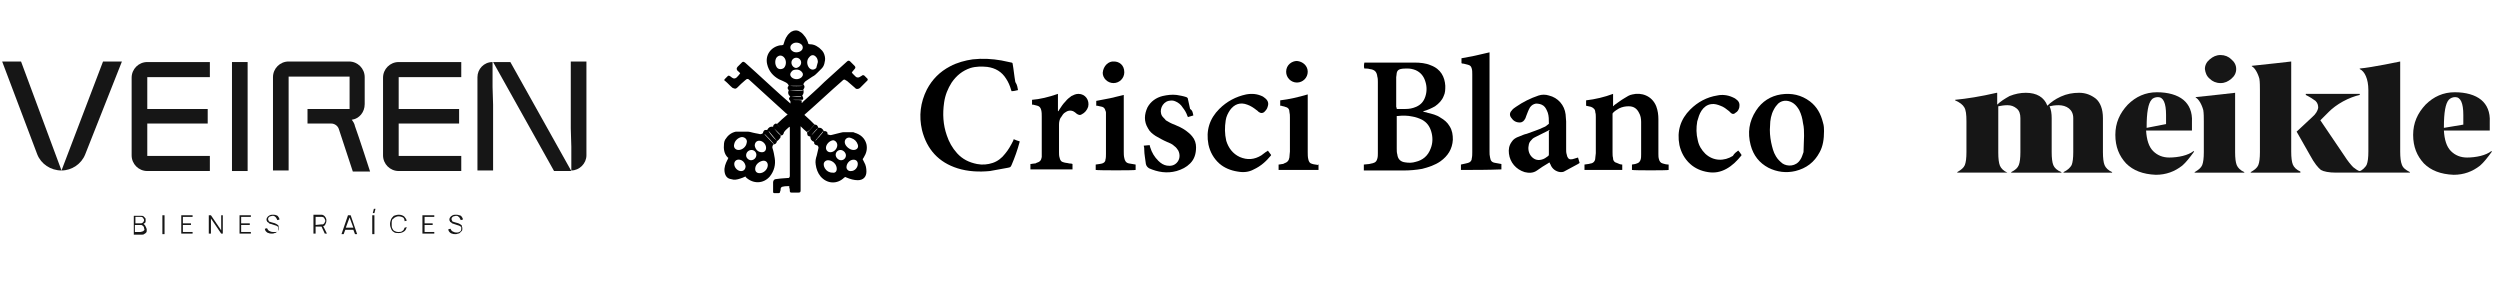 <?xml version="1.0" encoding="utf-8"?>
<!-- Generator: Adobe Illustrator 23.1.1, SVG Export Plug-In . SVG Version: 6.00 Build 0)  -->
<svg version="1.1" id="Capa_1" xmlns="http://www.w3.org/2000/svg" xmlns:xlink="http://www.w3.org/1999/xlink" x="0px" y="0px"
	 viewBox="0 0 463.4 53" style="enable-background:new 0 0 463.4 53;" xml:space="preserve">
<style type="text/css">
	.st0{fill:#161616;}
	.st1{fill-rule:evenodd;clip-rule:evenodd;fill:#161616;}
</style>
<g>
	<path class="st0" d="M391.7,32h-9.2v-0.1c0.8-0.4,1.2-0.8,1.5-1.3c0.2-0.5,0.3-1.3,0.3-2.4v-6.3c0-0.8-0.3-1.4-0.8-1.8
		c-0.5-0.4-1.2-0.6-1.9-0.6c-0.7,0-1.3,0.1-1.7,0.2c0.3,0.6,0.4,1.4,0.4,2.2v6.3c0,1.1,0.1,1.9,0.3,2.4c0.2,0.5,0.7,1,1.5,1.3V32
		h-9.3v-0.1c0.8-0.4,1.2-0.8,1.4-1.3c0.2-0.5,0.3-1.3,0.3-2.4v-6.3c0-0.8-0.2-1.4-0.7-1.8c-0.5-0.4-1-0.6-1.7-0.6
		c-0.6,0-1.2,0.1-1.7,0.2v8.6c0,1.1,0.1,1.9,0.3,2.4c0.2,0.5,0.7,1,1.4,1.3h-9.3v-0.1c0.7-0.4,1.2-0.8,1.4-1.3
		c0.2-0.5,0.3-1.3,0.3-2.4v-5.7c0-1.3-0.1-2.1-0.4-2.6c-0.3-0.5-0.8-0.9-1.7-1.3v-0.1c2.1-0.2,4.7-0.6,7.7-1.3h0.1v2.2
		c0.6-0.6,1.4-1.1,2.3-1.6c1-0.4,2-0.6,3-0.6c2,0,3.4,0.8,4,2.4c0.6-0.6,1.4-1.2,2.5-1.7s2.2-0.7,3.4-0.7c1.2,0,2.2,0.4,3.1,1.1
		c0.8,0.7,1.3,1.9,1.3,3.6v6.3c0,1.1,0.1,1.9,0.3,2.4c0.2,0.5,0.7,1,1.4,1.3V32H391.7z"/>
	<path class="st0" d="M394.1,30.3c-1.3-1.4-2-3.1-2-5.3s0.8-4,2.3-5.6c1.5-1.5,3.3-2.3,5.4-2.3c2.1,0,3.8,0.5,4.9,1.4
		c1.1,0.9,1.7,2.3,1.6,4.1v1.6h-8.5c0.1,1.7,0.5,3,1.3,3.8c0.8,0.8,1.8,1.2,3,1.2c0.8,0,1.7-0.1,2.5-0.3c0.8-0.2,1.5-0.5,2-0.9
		l0.1,0.1c-0.8,1.1-1.5,2-2.2,2.6c-1.4,1.1-3,1.7-4.9,1.7C397.2,32.3,395.4,31.6,394.1,30.3z M401.5,21.3c0-2.2-0.5-3.3-1.5-3.3
		c-0.5,0-1,0.2-1.2,0.5c-0.6,0.7-0.9,2.3-0.9,5.1v0.1l3.6-0.7V21.3z"/>
	<path class="st0" d="M413.6,14.6c-0.6,0.5-1.2,0.8-2,0.8c-0.8,0-1.5-0.3-2-0.8c-0.6-0.5-0.8-1.1-0.9-1.8c0-0.7,0.3-1.3,0.9-1.8
		s1.2-0.8,2-0.8c0.8,0,1.5,0.3,2,0.8c0.6,0.5,0.9,1.1,0.9,1.8S414.2,14.1,413.6,14.6z"/>
	<path class="st0" d="M445.2,30.5c-0.2-0.5-0.3-1.3-0.3-2.4V11.4c0,0-5.2,1.1-7.5,1.3v0.1c0.9,0.4,1.6,1.8,1.6,3.9v11.4
		c0,1.1-0.1,1.9-0.3,2.4c-0.2,0.5-1,1.2-1.3,1.2c-0.3,0-0.8-0.4-1.2-0.7c-0.4-0.4-1-1.1-1.7-2.2l-4.4-6.5l1.6-1.6
		c0.6-0.6,1.5-1.3,2.6-1.9c1.1-0.6,2.2-1,3.1-1.2v-0.2h-10v0.2c0.8,0.4,1.4,0.8,1.8,1.1c0.4,0.4,0.5,0.8,0.5,1.3
		c-0.1,0.5-0.4,1.1-1.1,1.7l-2.9,2.7l2.5,4.4c0.8,1.5,1.5,2.3,2,2.7c0.5,0.3,1.5,0.5,2.8,0.5h4.3h0.3h9.1v-0.1
		C445.9,31.5,445.4,31.1,445.2,30.5z"/>
	<path class="st0" d="M449.3,30.3c-1.3-1.4-2-3.1-2-5.3s0.8-4,2.3-5.6c1.5-1.5,3.3-2.3,5.4-2.3s3.8,0.5,4.9,1.4
		c1.1,0.9,1.7,2.3,1.6,4.1v1.6H453c0.1,1.7,0.5,3,1.3,3.8c0.8,0.8,1.8,1.2,3,1.2c0.8,0,1.7-0.1,2.5-0.3c0.8-0.2,1.5-0.5,2-0.9
		l0.1,0.1c-0.8,1.1-1.5,2-2.2,2.6c-1.4,1.1-3,1.7-4.9,1.7C452.4,32.3,450.6,31.6,449.3,30.3z M456.6,21.3c0-2.2-0.5-3.3-1.5-3.3
		c-0.5,0-0.9,0.2-1.2,0.5c-0.6,0.7-0.9,2.3-0.9,5.1v0.1l3.6-0.6V21.3z"/>
	<path class="st0" d="M416.1,32h-9.3v-0.1c0.7-0.4,1.2-0.8,1.4-1.3c0.2-0.5,0.3-1.3,0.3-2.4v-5.7c0-0.6,0-1.5-0.1-2.1
		c-0.3-1.1-0.9-2.1-1.4-2.3V18c2.1-0.2,7.3-0.8,7.3-0.8v11c0,1.1,0.1,1.9,0.3,2.4c0.2,0.5,0.7,1,1.4,1.3V32H416.1z"/>
	<path class="st0" d="M426.5,32h-9.3v-0.1c0.7-0.4,1.2-0.8,1.4-1.3c0.2-0.5,0.3-1.3,0.3-2.4V16.7c0-0.6,0-1.5-0.1-2.1
		c-0.3-1.1-0.9-2.1-1.4-2.3v-0.1c2.1-0.2,7.3-0.8,7.3-0.8v16.7c0,1.1,0.1,1.9,0.3,2.4s0.7,1,1.4,1.3V32H426.5z"/>
</g>
<path class="st0" d="M26.7,42.7c-0.1,0.1-0.2,0.2-0.3,0.2c-0.1,0-0.2,0.1-0.4,0.1h-1v-1.3h1.1c0.1,0,0.2,0,0.3,0.1
	c0.1,0.1,0.2,0.1,0.2,0.2c0.1,0.1,0.1,0.2,0.1,0.3C26.8,42.5,26.8,42.6,26.7,42.7z M25.1,40.2h1c0.2,0,0.3,0,0.4,0.2
	c0.1,0.1,0.2,0.2,0.2,0.4c0,0.1,0,0.2-0.1,0.3c-0.1,0.1-0.1,0.2-0.2,0.2c-0.1,0.1-0.2,0.1-0.3,0.1h-1V40.2z M26.6,41.5
	c0.1-0.1,0.2-0.1,0.3-0.2C27,41.2,27,41,27,40.8s0-0.3-0.1-0.4c-0.1-0.1-0.2-0.2-0.3-0.3C26.5,40,26.3,40,26.1,40h-1.3v3.5h1.4
	c0.2,0,0.4,0,0.5-0.1c0.2-0.1,0.3-0.2,0.4-0.3c0.1-0.1,0.1-0.3,0.1-0.5c0-0.2-0.1-0.4-0.2-0.6C26.9,41.7,26.7,41.6,26.6,41.5z"/>
<path class="st0" d="M30.5,39.9h-0.4v3.5h0.4V39.9z"/>
<path class="st0" d="M33.6,43.3h2.1V43h-1.8v-1.3h1.5v-0.3h-1.5v-1.2h1.8v-0.3h-2.1V43.3z"/>
<path class="st0" d="M41,42.7l-1.9-2.8h-0.4v3.4h0.4v-2.8l1.9,2.8h0.3v-3.4H41V42.7z"/>
<path class="st0" d="M44.4,43.3h2.1V43h-1.8v-1.3h1.6v-0.3h-1.6v-1.2h1.8v-0.3h-2.1V43.3z"/>
<path class="st0" d="M51.5,41.7c-0.1-0.1-0.2-0.1-0.3-0.2c-0.1,0-0.2-0.1-0.2-0.1l-0.7-0.2c-0.1,0-0.2-0.1-0.3-0.1
	c-0.1,0-0.2-0.1-0.2-0.2c-0.1-0.1-0.1-0.2-0.1-0.3c0-0.1,0-0.2,0.1-0.3c0.1-0.1,0.2-0.2,0.3-0.2c0.1,0,0.3-0.1,0.4-0.1
	c0.2,0,0.3,0,0.4,0.1c0.1,0.1,0.2,0.1,0.3,0.3c0.1,0.1,0.1,0.2,0.2,0.4l0.4-0.1c0-0.2-0.1-0.4-0.2-0.5c-0.1-0.2-0.3-0.3-0.4-0.3
	c-0.2-0.1-0.4-0.1-0.6-0.1c-0.2,0-0.4,0-0.6,0.1c-0.2,0.1-0.3,0.2-0.4,0.3c-0.1,0.1-0.2,0.3-0.2,0.5c0,0.1,0,0.2,0.1,0.3
	c0,0.1,0.1,0.2,0.2,0.2c0.1,0.1,0.1,0.1,0.2,0.2c0.1,0.1,0.2,0.1,0.3,0.1l0.9,0.3c0.1,0,0.1,0,0.2,0.1c0.1,0,0.1,0.1,0.2,0.1
	c0.1,0,0.1,0.1,0.1,0.2s0,0.1,0,0.2c0,0.1,0,0.3-0.1,0.4c-0.1,0.1-0.2,0.2-0.3,0.2c-0.3,0-0.4,0-0.6,0c-0.3,0-0.5-0.1-0.7-0.2
	c-0.2-0.1-0.3-0.3-0.4-0.5l-0.4,0.1c0,0.2,0.1,0.4,0.2,0.5c0.1,0.1,0.3,0.3,0.5,0.3c0.2,0.1,0.4,0.1,0.6,0.1s0.3,0,0.5-0.1
	c0.2,0,0.3-0.1,0.4-0.2c0.1-0.1,0.2-0.2,0.3-0.3c0.1-0.1,0.1-0.3,0.1-0.4c0-0.2,0-0.3-0.1-0.4C51.7,41.9,51.6,41.8,51.5,41.7z"/>
<path class="st0" d="M58.5,41.7v-1.5h1h0.1h0.1c0.1,0,0.2,0.1,0.3,0.1c0.1,0.1,0.1,0.2,0.2,0.3c0,0.1,0.1,0.2,0.1,0.3
	c0,0.1,0,0.2-0.1,0.3c0,0.1-0.1,0.2-0.2,0.3c-0.1,0.1-0.2,0.1-0.3,0.1h-0.1h-0.1L58.5,41.7z M60.3,41.6c0.1-0.2,0.2-0.4,0.2-0.7
	c0-0.2,0-0.3-0.1-0.5c-0.1-0.2-0.2-0.3-0.3-0.4c-0.1-0.1-0.3-0.2-0.5-0.2h-0.1h-0.1h-1.3v3.5h0.4V42h1.1l0.6,1.3h0.4l-0.7-1.4
	C60.1,41.9,60.2,41.8,60.3,41.6z"/>
<path class="st0" d="M64.1,42.2l0.7-1.9l0.7,1.9H64.1z M64.5,39.9l-1.2,3.5h0.4l0.3-0.8h1.5l0.3,0.8h0.4L65,39.9H64.5z"/>
<path class="st0" d="M69.4,39.9H69v3.5h0.4V39.9z"/>
<path class="st0" d="M69.1,39.5h0.3l0.2-0.8h-0.3L69.1,39.5z"/>
<path class="st0" d="M73.2,40.3c0.2-0.1,0.4-0.2,0.7-0.2c0.3,0,0.6,0.1,0.8,0.2c0.2,0.1,0.3,0.5,0.3,0.7l0.4-0.1
	c-0.1-0.3-0.3-0.6-0.5-0.8c-0.3-0.2-0.6-0.3-1-0.3c-0.3,0-0.6,0.1-0.9,0.2c-0.2,0.2-0.4,0.4-0.5,0.6c-0.1,0.3-0.2,0.6-0.2,0.9
	c0,0.4,0.1,0.7,0.2,0.9c0.1,0.3,0.3,0.5,0.5,0.6c0.2,0.2,0.5,0.2,0.9,0.2c0.4,0,0.7-0.1,1-0.3c0.3-0.2,0.4-0.5,0.5-0.8L75,42.2
	c-0.1,0.3-0.2,0.5-0.4,0.6C74.4,43,74.2,43,73.8,43c-0.3,0-0.5-0.1-0.7-0.2c-0.2-0.1-0.3-0.3-0.4-0.5s-0.1-0.5-0.1-0.8
	s0-0.5,0.1-0.8C72.9,40.6,73,40.4,73.2,40.3z"/>
<path class="st0" d="M78.3,43.3h2.2V43h-1.8v-1.3h1.5v-0.3h-1.5v-1.2h1.8v-0.3h-2.2V43.3z"/>
<path class="st0" d="M85.5,41.7c-0.1-0.1-0.2-0.1-0.3-0.2c-0.1,0-0.2-0.1-0.2-0.1l-0.7-0.2c-0.1,0-0.2-0.1-0.3-0.1
	c-0.1,0-0.2-0.1-0.2-0.2c-0.1-0.1-0.1-0.2-0.1-0.3c0-0.1,0-0.2,0.1-0.3c0.1-0.1,0.2-0.2,0.3-0.2s0.3-0.1,0.4-0.1
	c0.2,0,0.3,0,0.4,0.1c0.1,0.1,0.2,0.1,0.3,0.3c0.1,0.1,0.1,0.2,0.2,0.4l0.4-0.1c0-0.2-0.1-0.4-0.2-0.5c-0.1-0.2-0.3-0.3-0.5-0.3
	c-0.2-0.1-0.4-0.1-0.6-0.1c-0.2,0-0.4,0-0.6,0.1c-0.2,0.1-0.3,0.2-0.4,0.3c-0.1,0.1-0.2,0.3-0.2,0.5c0,0.1,0,0.2,0.1,0.3
	c0,0.1,0.1,0.2,0.2,0.2c0.1,0.1,0.1,0.1,0.2,0.2c0.1,0,0.2,0.1,0.3,0.1l0.9,0.3c0.1,0,0.1,0,0.2,0.1c0.1,0,0.1,0.1,0.2,0.1
	c0.1,0,0.1,0.1,0.1,0.2s0,0.1,0,0.2c0,0.1,0,0.3-0.1,0.4c-0.1,0.1-0.2,0.2-0.3,0.2c-0.1,0.1-0.3,0.1-0.5,0.1c-0.3,0-0.5-0.1-0.7-0.2
	c-0.2-0.1-0.3-0.3-0.4-0.5l-0.4,0.1c0,0.2,0.1,0.4,0.2,0.5s0.3,0.3,0.5,0.3c0.2,0.1,0.4,0.1,0.6,0.1c0.2,0,0.3,0,0.5-0.1
	c0.2,0,0.3-0.1,0.4-0.2c0.1-0.1,0.2-0.2,0.3-0.3c0.1-0.1,0.1-0.3,0.1-0.4c0-0.2,0-0.3-0.1-0.4C85.7,41.9,85.6,41.8,85.5,41.7z"/>
<path class="st1" d="M91.4,11.5l11.3,20.2h3.2L94.6,11.5H91.4z M91.3,11.5c-1.6,0-2.8,1.3-2.8,2.8v17.3h2.9V19.4l-0.1-3.3V11.5z
	 M105.8,23.8V11.4h2.9v17.4c0,1.5-1.3,2.8-2.8,2.8v-4.4L105.8,23.8z"/>
<path class="st0" d="M38.9,28.9H27.3v-6h11.2v-2.7H27.3v-5.9h11.6v-2.8H27.3c-1.6,0-2.9,1.3-2.9,2.9v14.4c0,1.6,1.3,2.9,2.9,2.9
	h11.6V28.9z"/>
<path class="st0" d="M45.9,11.5H43v20.2h2.9V11.5z"/>
<path class="st0" d="M65.2,22.2c1.4-0.2,2.4-1.4,2.4-2.9v-5c0-1.6-1.3-2.9-2.9-2.9H53.5c-1.6,0-2.9,1.3-2.9,2.9v17.3h2.9V14.2h11.3
	v6H57v2.7h4.4c0.6,0,1.2,0.4,1.4,1l2.6,7.9h3.2c0,0-2.1-6.5-2.8-8.4C65.7,22.9,65.5,22.6,65.2,22.2z"/>
<path class="st0" d="M85.5,31.7v-2.8H73.9v-6h11.2v-2.7H73.9v-5.9h11.6v-2.8H73.9c-1.6,0-2.9,1.3-2.9,2.9v14.4
	c0,1.6,1.3,2.9,2.9,2.9H85.5z"/>
<path class="st1" d="M15.8,28.6c-0.7,1.8-2.5,3-4.4,3l7.7-20.2h3.5L15.8,28.6z M6.9,28.6L0.4,11.4h3.5l7.5,20.2
	C9.4,31.6,7.6,30.4,6.9,28.6z"/>
<g>
	<path d="M149.6,24.5c-0.4-0.3-0.8-0.7-1.2-1.1c0,0.1,0,0.1,0,0.2c0,2.4,0,4.8,0,7.2c0,1.5,0,3,0,4.5c0,0.3-0.1,0.4-0.4,0.4
		c-0.4,0-0.7,0-1.1,0c-0.1,0-0.1,0-0.2,0c-0.2,0-0.3-0.1-0.3-0.3c0-0.2,0-0.4-0.1-0.6c0-0.1,0-0.2,0-0.3c-0.4,0-0.8,0-1.2,0.1
		c-0.2,0-0.4,0.2-0.4,0.4c0,0.2,0,0.3-0.1,0.5c0,0.2-0.1,0.3-0.3,0.3c-0.3,0-0.5,0-0.8,0c-0.1,0-0.2-0.1-0.2-0.2c0-0.3,0-0.6,0-0.9
		c0-0.3,0-0.6,0-0.9c0-0.3,0.2-0.6,0.5-0.6c0.3,0,0.6-0.1,0.8-0.1c0.4,0,0.9-0.1,1.3-0.1c0.1,0,0.1,0,0.2,0c0.2,0,0.3-0.2,0.3-0.4
		c0,0,0-0.1,0-0.1c0-0.8,0-1.6,0-2.5c0-2,0-4,0-5.9c0-0.2,0-0.4,0-0.6c-0.1,0-0.1,0.1-0.2,0.1c-0.3,0.3-0.6,0.5-0.8,0.8
		c-0.1,0.1-0.1,0.1-0.1,0.2c-0.1,0.3-0.2,0.5-0.5,0.5c0,0-0.1,0-0.1,0c0,0.2,0,0.5-0.2,0.6c-0.1,0.2-0.3,0.3-0.5,0.5
		c-0.1,0.4-0.2,0.5-0.7,0.6c-0.1,0.2-0.2,0.5-0.1,0.7c0.2,0.6,0.3,1.2,0.4,1.8c0.2,1.2-0.1,2.4-0.9,3.4c-1.2,1.4-3.1,1.4-4.4,0.2
		c-0.1-0.1-0.1-0.1-0.1-0.2c-0.4,0.2-0.7,0.3-1,0.4c-0.6,0.2-1.1,0.3-1.7,0.1c-0.7-0.1-1.1-0.6-1.2-1.4c-0.1-0.8,0.2-1.5,0.5-2.1
		c0.1-0.1,0.1-0.3,0.2-0.4c0,0,0-0.1-0.1-0.1c-0.7-0.7-0.8-1.6-0.7-2.6c0-0.2,0.1-0.5,0.2-0.7c0.5-0.8,1.1-1.3,2-1.5
		c0.1,0,0.2,0,0.3,0c0.6,0,1.2,0,1.8,0c0.4,0,0.7,0.1,1.1,0.2c0.3,0.1,0.6,0.1,1,0.2c0.3,0.1,0.5,0.1,0.8-0.1
		c0.1-0.4,0.2-0.7,0.8-0.6c0.2-0.4,0.5-0.7,1.1-0.6c0-0.2,0.1-0.4,0.3-0.5c0.1-0.1,0.2-0.1,0.3-0.1c0.5,0.5,0.9,1,1.3,1.4
		c0,0,0,0,0,0c0,0,0-0.1-0.1-0.1c-0.3-0.3-0.6-0.7-0.9-1c-0.1-0.1-0.1-0.1-0.2-0.2c0.6-0.6,1.3-1.2,2-1.8c-0.1-0.1-0.2-0.1-0.3-0.2
		c-2.2-2-4.5-4.1-6.7-6.1c-0.3-0.3-0.5-0.4-0.9,0c-0.5,0.4-1,0.9-1.4,1.3c-0.2,0.2-0.4,0.3-0.6,0.2c-0.1,0-0.2-0.1-0.3-0.1
		c-0.5-0.4-0.9-0.9-1.4-1.3c-0.2-0.1-0.2-0.2,0-0.4c0.2-0.2,0.3-0.3,0.5-0.5c0.1-0.1,0.2-0.1,0.4,0c0.1,0.1,0.3,0.2,0.4,0.3
		c0.3,0.2,0.5,0.2,0.8,0c0.2-0.2,0.5-0.5,0.7-0.8c-0.1-0.2-0.3-0.3-0.5-0.5c-0.2-0.3-0.2-0.4,0-0.7c0.3-0.3,0.5-0.5,0.8-0.8
		c0.2-0.2,0.3-0.2,0.6,0c0.7,0.6,1.3,1.2,2,1.8c2.1,1.9,4.1,3.8,6.2,5.6c0,0,0.1,0.1,0.2,0.2c0-0.2,0.1-0.4-0.1-0.6
		c-0.2-0.2-0.2-0.4,0-0.6c0,0,0-0.1,0.1-0.1c-0.4-0.3-0.5-0.7-0.3-1.2c-0.1-0.1-0.2-0.2-0.2-0.4c0-0.2,0.1-0.3,0.2-0.4
		c-0.1-0.3-0.2-0.4-0.5-0.6c-0.4-0.2-0.8-0.4-1.3-0.6c-1.1-0.6-1.9-1.5-2.2-2.8c-0.4-1.7,0.7-3.2,2.4-3.5c0.2,0,0.4,0,0.6-0.1
		c0-0.1,0.1-0.2,0.1-0.3c0.2-0.7,0.5-1.4,1.1-1.9c0.2-0.2,0.4-0.3,0.7-0.4c0.4-0.1,0.8-0.1,1.2,0.2c0.4,0.2,0.7,0.6,1,1
		c0.2,0.3,0.4,0.7,0.5,1.1c0,0.1,0.1,0.2,0.3,0.2c0.6,0,1.1,0.2,1.5,0.5c0.2,0.1,0.3,0.2,0.5,0.4c0.5,0.4,0.7,0.9,0.8,1.4
		c0.1,0.5,0,0.9-0.1,1.3c-0.1,0.4-0.3,0.7-0.5,0.9c-0.3,0.3-0.5,0.5-0.8,0.8c-0.3,0.3-0.5,0.5-0.9,0.7c-0.4,0.3-0.8,0.5-1.2,0.8
		c-0.2,0.1-0.4,0.4-0.5,0.6c0.3,0.4,0.3,0.6,0,1c0.1,0.4,0.1,0.8-0.2,1.1c0.1,0.2,0.1,0.3,0.2,0.5c0,0.1-0.1,0.2-0.1,0.3
		c-0.4,0-0.7,0-1,0c-0.3,0-0.6,0-0.9,0c0.6,0.1,1.1,0,1.7,0.1c0,0.1,0,0.3,0,0.5c0.1-0.1,0.2-0.1,0.2-0.2c1.3-1.2,2.7-2.4,4-3.7
		c1.4-1.3,2.8-2.5,4.2-3.8c0.2-0.2,0.4-0.2,0.6,0c0.3,0.3,0.5,0.5,0.8,0.8c0.2,0.2,0.2,0.4,0,0.6c-0.2,0.2-0.3,0.4-0.5,0.6
		c0,0.1,0.1,0.1,0.1,0.2c0.2,0.2,0.4,0.4,0.6,0.6c0.2,0.2,0.5,0.2,0.7,0.1c0.2-0.1,0.3-0.2,0.5-0.3c0.1-0.1,0.2-0.1,0.4,0
		c0.2,0.2,0.4,0.4,0.6,0.6c0.1,0.1,0,0.2,0,0.3c-0.2,0.2-0.3,0.3-0.5,0.5c-0.3,0.3-0.6,0.6-0.9,0.9c-0.2,0.2-0.7,0.3-0.9,0
		c-0.5-0.4-1-0.9-1.5-1.3c-0.1,0-0.1-0.1-0.2-0.1c-0.2-0.2-0.4-0.2-0.6,0c0,0-0.1,0.1-0.1,0.1c-2.3,2-4.5,4.1-6.8,6.1
		c-0.1,0.1-0.1,0.1-0.2,0.2c0.7,0.6,1.3,1.2,1.9,1.8c0,0-0.1,0.1-0.1,0.1c-0.3,0.3-0.6,0.7-0.9,1C149.7,24.3,149.7,24.4,149.6,24.5
		L149.6,24.5z M140.8,32.1c0.7,0,1.4-0.6,1.5-1.3c0.1-0.5-0.2-1.1-0.9-1c-0.6,0.1-1.3,0.6-1.4,1.3C139.9,31.7,140.2,32.1,140.8,32.1
		z M136.9,27.8c0.7,0,1.4-0.6,1.5-1.3c0.2-0.6-0.3-1.1-0.9-1.1c-0.7,0.1-1.3,0.7-1.4,1.3C135.9,27.3,136.3,27.8,136.9,27.8z
		 M151.6,11.5c0-0.3-0.1-0.7-0.3-0.9c-0.4-0.5-0.9-0.5-1.3,0c-0.5,0.5-0.5,1.4,0,2c0.4,0.4,0.9,0.4,1.3,0
		C151.4,12.2,151.5,11.9,151.6,11.5z M143.7,11.5c0,0.4,0.1,0.7,0.3,1c0.3,0.4,0.9,0.4,1.3,0.1c0.5-0.5,0.5-1.5,0-2
		c-0.4-0.4-0.9-0.4-1.3,0C143.8,10.8,143.7,11.2,143.7,11.5z M142,27.4c0-0.6-0.5-1.2-1.1-1.3c-0.6-0.1-1,0.3-1,0.9
		c0.1,0.6,0.5,1.1,1.1,1.2C141.6,28.3,142,28,142,27.4z M136.1,30.4c0,0.6,0.5,1.2,1.1,1.3c0.6,0.1,1-0.3,1-0.9
		c-0.1-0.6-0.5-1.1-1.1-1.2C136.5,29.5,136.1,29.9,136.1,30.4z M147.6,9.7c0.3,0,0.7-0.1,0.9-0.3c0.4-0.3,0.4-0.9,0-1.2
		c-0.5-0.4-1.3-0.4-1.7,0c-0.4,0.3-0.4,0.9,0,1.2C147,9.6,147.3,9.7,147.6,9.7z M147.7,12.9c-0.5,0-0.8,0.1-1,0.4
		c-0.3,0.3-0.3,0.7,0,1c0.5,0.5,1.4,0.5,1.9,0c0.3-0.3,0.3-0.7,0-1C148.3,13,148,12.9,147.7,12.9z M139.3,27.8c-0.5,0-1,0.4-1,1
		c0,0.5,0.5,0.9,0.9,0.9c0.5,0,1-0.4,1-1C140.2,28.2,139.8,27.8,139.3,27.8z M148.5,11.6c0-0.5-0.4-0.9-0.9-0.9
		c-0.5,0-0.9,0.4-0.9,0.9c0,0.5,0.4,1,0.9,1C148.1,12.5,148.5,12.1,148.5,11.6z M146.4,15.9C146.4,15.9,146.4,15.9,146.4,15.9
		c0.2,0.1,2.2,0.1,2.5,0c-0.1,0-0.1,0-0.1,0C147.9,15.9,147.2,15.9,146.4,15.9z M146.4,16.7C146.4,16.7,146.4,16.7,146.4,16.7
		C146.4,16.7,146.5,16.7,146.4,16.7c0.8,0.1,1.5,0.1,2.3,0.1c0,0,0.1,0,0.1-0.1C148,16.7,147.2,16.7,146.4,16.7z M143.4,26.7
		C143.4,26.7,143.4,26.7,143.4,26.7c0-0.1,0-0.1,0-0.1c-0.5-0.6-1-1.1-1.6-1.7c0,0-0.1,0-0.1,0c0,0,0,0,0,0
		C142.3,25.5,142.8,26.1,143.4,26.7z M144,26.1C144,26.1,144,26.1,144,26.1c-0.5-0.6-1-1.2-1.5-1.8c0,0,0,0,0,0c0,0,0,0.1,0,0.1
		C142.9,25,143.4,25.6,144,26.1z M146.7,17.8C146.7,17.8,146.7,17.8,146.7,17.8C146.7,17.9,146.7,17.9,146.7,17.8
		c0.6,0.1,1.2,0.1,1.7,0.1c0,0,0.1,0,0.1-0.1C147.9,17.8,147.3,17.8,146.7,17.8z M144.7,25.1C144.7,25.1,144.7,25.1,144.7,25.1
		c0-0.1,0-0.1,0-0.1c-0.4-0.4-0.8-0.8-1.2-1.2c0,0,0,0,0,0c0,0,0,0,0,0C143.8,24.2,144.2,24.7,144.7,25.1z"/>
	<path d="M263.8,20.7c0.3,0.1,0.6,0.1,0.8,0.2c0.8,0.2,1.7,0.4,2.4,0.9c0.7,0.4,1.3,0.9,1.7,1.6c0.5,0.8,0.6,1.6,0.6,2.5
		c-0.1,1.7-0.9,3-2.3,4c-1,0.7-2.2,1.1-3.4,1.4c-1.1,0.2-2.3,0.3-3.4,0.3c-2.4,0-4.7,0-7.1,0c-0.1,0-0.2,0-0.3,0c0-0.4,0-0.7,0-1.1
		c0.3,0,0.7-0.1,1-0.1c0.3-0.1,0.6-0.1,0.8-0.2c0.4-0.1,0.6-0.4,0.7-0.8c0.1-0.3,0.1-0.7,0.1-1c0-0.2,0-0.4,0-0.6
		c0-4.2,0-8.4,0-12.6c0-0.3,0-0.7-0.1-1c-0.1-0.9-0.5-1.3-1.4-1.4c-0.3-0.1-0.7-0.1-1-0.1c-0.1-0.2-0.1-0.7,0-1.1c0.1,0,0.1,0,0.2,0
		c3,0,6.1,0,9.1,0c1,0,2.1,0.1,3,0.5c1.9,0.7,2.6,2.2,2.7,3.8c0,0.7,0,1.3-0.3,1.9c-0.3,0.8-0.9,1.4-1.6,1.9
		c-0.7,0.4-1.4,0.7-2.1,0.9C263.9,20.5,263.9,20.6,263.8,20.7C263.8,20.6,263.8,20.6,263.8,20.7z M258.9,21.5c0,0.1,0,0.2,0,0.3
		c0,1.9,0,3.8,0,5.7c0,0.4,0,0.8,0.1,1.1c0.1,0.9,0.6,1.4,1.5,1.5c0.6,0.1,1.3,0.1,1.9-0.1c1.3-0.3,2.3-1.1,2.8-2.5
		c0.4-1,0.4-2.1,0.1-3.1c-0.3-1-0.8-1.7-1.7-2.2c-0.6-0.3-1.2-0.5-1.8-0.6c-0.9-0.2-1.8-0.2-2.7-0.1C259,21.5,258.9,21.5,258.9,21.5
		z M258.9,20.2c0.1,0,0.1,0,0.1,0c0.5,0,1,0,1.5,0c0.7,0,1.3-0.1,2-0.4c0.9-0.4,1.4-1,1.7-1.9c0.3-0.9,0.3-1.9,0-2.8
		c-0.3-1-0.9-1.7-1.8-2.1c-0.5-0.2-1-0.3-1.5-0.3c-0.4,0-0.9,0-1.3,0.1c-0.4,0.1-0.6,0.3-0.7,0.7c0,0.3-0.1,0.6-0.1,0.8
		c0,1.8,0,3.7,0,5.5C258.9,20,258.9,20.1,258.9,20.2z"/>
	<path d="M188.7,16.7c-0.4,0.1-0.8,0.2-1.2,0.2c0-0.1-0.1-0.2-0.1-0.3c-0.2-0.7-0.5-1.4-0.9-2c-0.8-1.3-2-2-3.5-2.2
		c-1-0.1-2.1-0.1-3.1,0.2c-1.5,0.5-2.6,1.4-3.5,2.7c-0.7,1.1-1.2,2.3-1.4,3.7c-0.3,2.1-0.2,4.1,0.5,6.1c0.4,1.2,1,2.3,1.9,3.3
		c1,1.1,2.2,1.7,3.7,2c1,0.2,2,0.1,2.9-0.2c0.9-0.3,1.7-0.9,2.3-1.7c0.6-0.7,1.1-1.6,1.5-2.4c0-0.1,0.1-0.2,0.1-0.3
		c0.4,0.2,0.8,0.3,1.1,0.4c0,0,0,0.1,0,0.1c-0.4,1.5-0.9,2.9-1.5,4.3c-0.2,0.4-0.2,0.4-0.7,0.5c-1.1,0.2-2.2,0.4-3.3,0.6
		c-2,0.2-4.1,0.1-6-0.5c-3.5-1.1-5.7-3.5-6.6-7.1c-0.6-2.6-0.3-5.1,0.9-7.5c1-1.9,2.4-3.3,4.3-4.3c1.3-0.7,2.8-1.1,4.2-1.3
		c1.8-0.2,3.6-0.1,5.3,0.2c0.6,0.1,1.3,0.3,1.9,0.4c0.1,0,0.2,0.1,0.2,0.2c0.2,1.1,0.3,2.3,0.5,3.4
		C188.6,15.8,188.6,16.3,188.7,16.7z"/>
	<path d="M300.7,30.5c0,0.3,0,0.7,0,1c-2.3,0-4.7,0-7,0c0-0.2,0-0.3,0-0.5c0-0.2,0-0.3,0-0.5c0.2,0,0.5-0.1,0.7-0.1
		c0.2,0,0.3-0.1,0.5-0.1c0.5-0.1,0.8-0.5,0.8-1c0-0.3,0.1-0.6,0.1-0.9c0-2.2,0-4.5,0-6.7c0-0.3,0-0.6-0.1-0.9c0-0.5-0.3-0.8-0.8-1
		c-0.3-0.1-0.6-0.1-0.9-0.2c0-0.3,0-0.6,0-1c1.7-0.2,3.4-0.6,5-1.2c0,0.8,0,1.5,0,2.3c0.1-0.1,0.2-0.1,0.2-0.2
		c0.6-0.4,1.2-0.9,1.9-1.3c0.5-0.3,0.9-0.6,1.5-0.7c1.6-0.4,3.6,0.2,4.4,2.2c0.3,0.8,0.4,1.6,0.4,2.4c0,2.1,0,4.2,0,6.4
		c0,0.3,0,0.7,0.1,1c0.1,0.4,0.3,0.7,0.7,0.8c0.3,0.1,0.7,0.2,1.1,0.2c0,0.3,0,0.6,0,1c-0.2,0.1-6.4,0.1-6.8,0c0-0.3,0-0.6,0-1
		c0.2,0,0.4-0.1,0.6-0.1c0.1,0,0.2-0.1,0.3-0.1c0.4-0.1,0.6-0.4,0.7-0.7c0.1-0.3,0.1-0.6,0.1-1c0-2,0-4,0-6c0-0.6-0.1-1.2-0.4-1.7
		c-0.4-0.8-1-1.2-1.9-1.2c-0.6,0-1.2,0.1-1.8,0.4c-0.3,0.2-0.7,0.4-1,0.7c-0.1,0.1-0.2,0.2-0.2,0.3c0,0.2,0,0.3,0,0.5
		c0,2.2,0,4.4,0,6.6c0,0.4,0,0.8,0.1,1.1c0,0.1,0,0.2,0,0.2c0.1,0.4,0.3,0.6,0.7,0.7C300.1,30.4,300.4,30.5,300.7,30.5z"/>
	<path d="M338.1,24.3c0,1.5-0.2,2.8-0.8,3.9c-1,1.9-2.5,3-4.5,3.5c-1.7,0.4-3.4,0.2-5-0.6c-1.7-0.9-2.8-2.3-3.3-4.2
		c-0.6-2.3-0.3-4.4,1-6.4c1.1-1.7,2.7-2.7,4.6-3c2-0.3,3.8,0.1,5.4,1.3c1.3,1,2,2.3,2.4,3.9C338.1,23.3,338.1,23.9,338.1,24.3z
		 M334.4,25.2c0-0.8,0-1.6-0.2-2.4c-0.1-0.8-0.3-1.6-0.7-2.4c-0.3-0.5-0.6-0.9-1-1.2c-0.8-0.6-2-0.8-2.9,0c-0.3,0.3-0.6,0.7-0.8,1.1
		c-0.5,0.9-0.7,2-0.7,3c-0.1,1,0,2.1,0.2,3.1c0.2,0.9,0.4,1.8,0.9,2.6c0.3,0.5,0.7,0.9,1.2,1.3c0.9,0.6,2.5,0.6,3.3-0.7
		c0.3-0.4,0.4-0.9,0.6-1.4C334.3,27.2,334.4,26.2,334.4,25.2z"/>
	<path d="M292.5,29.2c0.1,0.3,0.2,0.7,0.3,1c-0.1,0.1-0.2,0.1-0.3,0.2c-0.9,0.5-1.7,0.9-2.6,1.4c-0.2,0.1-0.4,0.1-0.7,0.1
		c-0.8-0.1-1.5-0.6-1.8-1.4c0-0.1-0.1-0.1-0.1-0.2c0-0.1-0.1-0.1-0.1-0.2c-0.1,0.1-0.2,0.1-0.3,0.2c-0.7,0.4-1.3,0.8-2,1.3
		c-0.7,0.5-1.5,0.5-2.3,0.3c-1.6-0.5-2.7-1.8-2.9-3.4c-0.1-0.8,0-1.5,0.5-2.2c0.3-0.5,0.8-0.8,1.4-1c0.5-0.2,0.9-0.4,1.4-0.5
		c1-0.4,2.1-0.7,3.1-1.2c0.3-0.1,0.6-0.3,0.8-0.5c0.1-0.1,0.2-0.1,0.2-0.2c0-0.7,0-1.4-0.2-2c-0.2-0.5-0.4-1-0.8-1.3
		c-0.4-0.3-0.9-0.4-1.4-0.4c-0.5,0.1-0.8,0.3-1.1,0.7c-0.3,0.5-0.5,1.1-0.7,1.6c-0.1,0.2-0.1,0.4-0.2,0.5c-0.2,0.4-0.5,0.7-1,0.7
		c-0.7,0-1.2-0.3-1.6-0.9c-0.3-0.4-0.3-0.9,0.1-1.3c0.2-0.3,0.5-0.5,0.8-0.7c1.3-0.9,2.7-1.6,4.2-2.1c0.6-0.2,1.3-0.2,1.9,0
		c1.7,0.4,2.9,1.8,3.1,3.5c0,0.4,0.1,0.9,0.1,1.3c0,1.7,0,3.5,0,5.2c0,0.3,0,0.6,0.1,0.9c0,0.1,0.1,0.3,0.1,0.4
		c0.2,0.5,0.5,0.6,1,0.5C291.9,29.4,292.2,29.3,292.5,29.2z M287.2,24.1c-0.1,0-0.2,0.1-0.2,0.1c-0.8,0.4-1.6,0.8-2.4,1.2
		c-0.2,0.1-0.4,0.2-0.5,0.3c-0.3,0.3-0.6,0.6-0.7,1c-0.2,0.8-0.1,1.5,0.3,2.1c0.5,0.7,1.2,1,2,0.8c0.5-0.1,0.9-0.4,1.3-0.7
		c0.1-0.1,0.1-0.2,0.1-0.3c0-0.3,0-0.5,0-0.8c0-1.2,0-2.4,0-3.5C287.2,24.3,287.2,24.2,287.2,24.1z"/>
	<path d="M270.8,31.5c0-0.3,0-0.7,0-1c0.3-0.1,0.6-0.1,0.9-0.2c0.1,0,0.3-0.1,0.4-0.1c0.4-0.1,0.7-0.4,0.7-0.8
		c0.1-0.4,0.1-0.8,0.1-1.2c0-4.8,0-9.6,0-14.4c0-0.4,0-0.8-0.1-1.1c-0.1-0.4-0.3-0.6-0.7-0.7c-0.3-0.1-0.5-0.1-0.8-0.2
		c-0.1,0-0.3,0-0.4-0.1c0-0.3,0-0.6,0-0.9c0.9-0.2,1.8-0.3,2.6-0.5c0.9-0.2,1.7-0.4,2.6-0.6c0,0,0,0.1,0,0.2c0,0.1,0,0.2,0,0.2
		c0,6,0,12,0,18c0,0.4,0,0.7,0.1,1.1c0.1,0.6,0.3,0.9,1,1c0.4,0.1,0.7,0.1,1.1,0.2c0,0.3,0,0.6,0,1
		C275.8,31.5,273.3,31.5,270.8,31.5z"/>
	<path d="M221.2,21.4c-0.3,0.1-0.7,0.2-1,0.3c0-0.1-0.1-0.1-0.1-0.2c-0.2-0.6-0.5-1.1-0.9-1.6c-0.3-0.5-0.8-0.9-1.3-1.1
		c-0.4-0.2-0.8-0.2-1.3-0.1c-1.2,0.3-1.8,1.8-1.2,2.8c0.2,0.3,0.5,0.5,0.7,0.8c0.5,0.3,1,0.6,1.6,0.8c0.7,0.3,1.4,0.6,2.1,1.1
		c0.4,0.3,0.8,0.6,1.2,1.1c0.5,0.6,0.7,1.3,0.7,2c0,1.2-0.3,2.2-1.1,3c-0.7,0.7-1.5,1.1-2.5,1.4c-1.8,0.5-3.5,0.2-5.1-0.5
		c-0.3-0.2-0.5-0.4-0.6-0.8c-0.1-0.9-0.3-1.8-0.3-2.6c0-0.3,0-0.5-0.1-0.8c0.4,0,0.7-0.1,1.1-0.1c0,0.1,0.1,0.3,0.1,0.4
		c0.3,1,0.8,1.8,1.5,2.5c0.5,0.5,1,0.8,1.6,0.9c0.7,0.1,1.3,0,1.8-0.5c0.6-0.6,0.7-1.5,0.3-2.3c-0.2-0.3-0.4-0.6-0.7-0.8
		c-0.4-0.4-0.9-0.6-1.4-0.8c-0.7-0.3-1.4-0.7-2.1-1.1c-0.6-0.4-1.1-0.8-1.4-1.4c-0.8-1.3-0.7-2.6-0.1-3.9c0.6-1.1,1.6-1.8,2.8-2.1
		c0.9-0.2,1.7-0.3,2.6-0.2c0.6,0.1,1.2,0.2,1.8,0.4c0.2,0.1,0.3,0.2,0.3,0.4c0.1,0.6,0.3,1.2,0.4,1.8
		C221.1,20.5,221.1,21,221.2,21.4z"/>
	<path d="M196.1,17.4c0,1.1,0,2.2,0,3.2c0,0,0,0,0.1,0c0-0.1,0.1-0.1,0.1-0.2c0.4-0.6,0.7-1.1,1.2-1.6c0.3-0.4,0.7-0.7,1.1-1
		c0.4-0.2,0.8-0.4,1.3-0.4c1.3,0,2.1,1.2,1.8,2.4c-0.2,0.6-0.6,1.1-1.2,1.4c-0.3,0.2-0.6,0.1-0.9-0.1c-0.2-0.2-0.5-0.4-0.7-0.5
		c-0.5-0.2-1-0.1-1.4,0.2c-0.4,0.2-0.6,0.6-0.8,0.9c0,0,0,0.1-0.1,0.1c-0.2,0.4-0.3,0.8-0.3,1.3c0,1.7,0,3.4,0,5.1
		c0,0.3,0,0.7,0.1,1c0.1,0.5,0.3,0.8,0.8,0.9c0.3,0.1,0.7,0.1,1,0.2c0.2,0,0.4,0,0.6,0.1c0,0.3,0,0.7,0,1c-2.6,0-5.2,0-7.8,0
		c0-0.2,0-0.3,0-0.5c0-0.2,0-0.3,0-0.5c0.3,0,0.5-0.1,0.8-0.1c0.1,0,0.2,0,0.3-0.1c0.7-0.2,0.9-0.5,1-1.1c0-0.3,0-0.7,0-1
		c0-2.2,0-4.3,0-6.5c0-0.4,0-0.8-0.1-1.2c-0.1-0.4-0.3-0.7-0.7-0.8c-0.3-0.1-0.5-0.1-0.8-0.2c-0.1,0-0.1,0-0.2,0c0-0.3,0-0.6,0-0.9
		C192.7,18.4,194.4,18,196.1,17.4z"/>
	<path d="M322.2,27.9c0.2,0.2,0.4,0.5,0.6,0.8c0,0,0,0.1,0,0.1c-0.8,1-1.7,1.9-2.8,2.5c-1.1,0.6-2.2,0.8-3.4,0.6
		c-1.3-0.2-2.4-0.7-3.3-1.5c-1.1-1-1.7-2.2-2-3.5c-0.5-2.6,0.2-4.8,2-6.6c1.4-1.4,3.1-2.3,5-2.6c0.9-0.2,1.9-0.1,2.8,0.3
		c0.2,0.1,0.5,0.2,0.7,0.4c0.6,0.4,0.7,0.9,0.6,1.5c-0.1,0.4-0.3,0.8-0.7,1c-0.3,0.3-0.6,0.3-0.9,0c-0.1-0.1-0.2-0.2-0.3-0.3
		c-0.5-0.4-1-0.8-1.6-1c-0.5-0.2-1.1-0.4-1.7-0.3c-0.8,0.1-1.4,0.6-1.8,1.2c-0.4,0.6-0.6,1.3-0.8,2c-0.2,1.2-0.2,2.3,0.1,3.5
		c0.2,1,0.7,1.8,1.4,2.5c1.5,1.4,3.5,1.4,5.1,0.4C321.5,28.4,321.8,28.2,322.2,27.9z"/>
	<path d="M235,27.9c0.2,0.3,0.4,0.5,0.6,0.8c0,0,0,0.1,0,0.1c-0.9,1.1-1.9,2-3.2,2.6c-0.9,0.5-1.9,0.6-3,0.4
		c-1.3-0.2-2.5-0.7-3.4-1.5c-1-0.9-1.7-2.1-2-3.5c-0.5-2.6,0.2-4.8,2-6.6c1.4-1.4,3.1-2.3,5-2.7c1.1-0.2,2.1-0.1,3.1,0.4
		c0.1,0.1,0.3,0.2,0.4,0.3c0.5,0.4,0.7,0.9,0.5,1.5c-0.1,0.5-0.4,0.8-0.7,1.1c-0.3,0.2-0.6,0.2-0.9,0c-0.2-0.1-0.3-0.3-0.5-0.4
		c-0.5-0.4-1.1-0.8-1.7-1c-1.3-0.5-2.4-0.1-3.2,1c-0.4,0.6-0.7,1.2-0.8,1.9c-0.2,1.3-0.2,2.5,0.1,3.8c0.4,1.3,1.2,2.4,2.5,3
		c1.4,0.6,2.7,0.5,4-0.3c0.3-0.2,0.5-0.4,0.8-0.6C234.9,28,235,28,235,27.9z"/>
	<path d="M149.6,24.5c0.1,0,0.1,0,0.2-0.1c0.4-0.4,0.7-0.8,1.1-1.2c0,0,0-0.1,0.1-0.1c0.4,0,0.5,0.1,0.7,0.6c0.5-0.1,0.8,0.2,1,0.6
		c0.2,0,0.4,0,0.5,0.1c0.2,0.1,0.2,0.3,0.2,0.5c0.3,0.1,0.5,0.2,0.8,0.1c0.5-0.1,1.1-0.3,1.6-0.4c0.3-0.1,0.5-0.1,0.8-0.1
		c0.5,0,0.9,0,1.4,0c0.1,0,0.3,0,0.4,0.1c1.1,0.3,1.9,1,2.2,2.1c0.2,0.9,0,1.7-0.5,2.5c-0.1,0.1-0.1,0.2-0.2,0.3
		c0.1,0.2,0.2,0.4,0.3,0.6c0.3,0.5,0.4,1.1,0.4,1.7c0,1-0.6,1.6-1.6,1.6c-0.7,0-1.4-0.2-2.1-0.5c-0.1,0-0.2-0.1-0.2-0.1
		c-0.1,0-0.1,0.1-0.2,0.1c-1.3,1.3-3.2,1.2-4.4-0.2c-0.5-0.6-0.8-1.4-0.9-2.2c-0.1-0.6,0-1.1,0.2-1.7c0.1-0.4,0.2-0.9,0.3-1.3
		c0.1-0.2-0.1-0.4-0.1-0.5c-0.2-0.1-0.4-0.1-0.5-0.2c-0.2-0.1-0.2-0.3-0.2-0.5c-0.5-0.2-0.7-0.5-0.7-1c-0.2,0-0.4-0.1-0.5-0.2
		C149.6,24.8,149.6,24.6,149.6,24.5C149.6,24.5,149.6,24.5,149.6,24.5z M158.2,27.8c0.6,0,1-0.4,0.8-1c-0.2-0.6-0.6-1-1.2-1.2
		c-0.1,0-0.2-0.1-0.4-0.1c-0.5,0-0.9,0.4-0.8,1C156.7,27.1,157.5,27.8,158.2,27.8z M155.1,31.3c0-0.3-0.1-0.6-0.3-0.9
		c-0.3-0.4-0.8-0.7-1.3-0.7c-0.5,0-0.9,0.4-0.8,0.9c0,0.2,0.1,0.4,0.2,0.6c0.3,0.5,0.8,0.8,1.4,0.8
		C154.8,32.1,155.1,31.8,155.1,31.3z M159,30.4c0-0.5-0.3-0.8-0.8-0.8c-0.7,0-1.3,0.7-1.3,1.4c0,0.4,0.4,0.8,0.9,0.7
		C158.4,31.7,159,31.1,159,30.4z M153.1,27.4c0,0.5,0.4,0.9,1,0.8c0.6-0.1,1.1-0.7,1.1-1.3c0-0.5-0.4-0.9-0.8-0.9
		C153.7,26.1,153.1,26.8,153.1,27.4z M155.8,27.8c-0.5,0-0.9,0.4-0.9,0.9c0,0.5,0.5,1,1,1c0.5,0,0.9-0.4,0.9-0.9
		C156.8,28.3,156.3,27.8,155.8,27.8z M151.6,26.6C151.7,26.7,151.7,26.7,151.6,26.6c0.6-0.6,1.2-1.2,1.7-1.8c0,0,0,0,0,0
		c0,0,0,0,0,0c-0.5,0.6-1.1,1.2-1.6,1.7C151.6,26.6,151.6,26.6,151.6,26.6z M151.1,26.1c0.2-0.1,0.3-0.2,0.4-0.4
		c0.1-0.1,0.3-0.3,0.4-0.4c0.1-0.2,0.3-0.3,0.4-0.5c0.1-0.1,0.3-0.3,0.3-0.5C152.1,24.9,151.6,25.5,151.1,26.1z M150.4,25.1
		c0.4-0.4,0.8-0.9,1.2-1.3C151.4,23.8,150.5,24.9,150.4,25.1z"/>
	<path d="M210.5,30.5c0,0.3,0,0.6,0,1c-0.2,0.1-7,0.1-7.4,0c0-0.3,0-0.6,0-1c0.2,0,0.5-0.1,0.7-0.1c0.2,0,0.4-0.1,0.5-0.1
		c0.3-0.1,0.6-0.3,0.6-0.7c0.1-0.3,0.1-0.7,0.1-1.1c0-0.7,0-1.4,0-2.1c0-1.5,0-2.9,0-4.4c0-0.4,0-0.8,0-1.1c0-0.1,0-0.2-0.1-0.4
		c-0.1-0.4-0.3-0.6-0.6-0.7c-0.3-0.1-0.6-0.1-0.9-0.2c-0.1,0-0.1,0-0.2,0c0-0.3,0-0.6,0-0.9c0.9-0.2,1.7-0.3,2.6-0.5
		c0.8-0.2,1.7-0.4,2.5-0.6c0,0,0,0.1,0,0.1c0,0.1,0,0.2,0,0.2c0,3.4,0,6.8,0,10.2c0,0.4,0,0.8,0.1,1.2c0.1,0.5,0.3,0.9,0.9,1
		C209.7,30.4,210.1,30.4,210.5,30.5z"/>
	<path d="M244.4,30.5c0,0.3,0,0.6,0,0.8c0,0.1,0,0.1,0,0.2c-2.5,0-4.9,0-7.4,0c0-0.2,0-0.3,0-0.5c0-0.2,0-0.3,0-0.5
		c0.3,0,0.5-0.1,0.7-0.1c0.1,0,0.2,0,0.3-0.1c0.6-0.2,0.9-0.5,1-1.1c0-0.4,0.1-0.8,0.1-1.1c0-2.1,0-4.2,0-6.3c0-0.4,0-0.7-0.1-1.1
		c0-0.5-0.3-0.8-0.8-0.9c-0.2-0.1-0.5-0.1-0.7-0.2c-0.1,0-0.1,0-0.2,0c0-0.3,0-0.6,0-1c1.7-0.2,3.4-0.6,5.1-1.1c0,0.1,0,0.3,0,0.4
		c0,3.4,0,6.9,0,10.3c0,0.4,0,0.9,0.1,1.3c0.1,0.5,0.3,0.8,0.8,0.9c0.3,0.1,0.7,0.1,1,0.2C244.2,30.5,244.3,30.5,244.4,30.5z"/>
	<path d="M242.4,13.3c0,1.1-0.9,2-2,2c-1.1,0-2-0.9-2-2c0-1.3,1.1-2,2-2C241.5,11.4,242.4,12.2,242.4,13.3z"/>
	<path d="M206.5,11.4c0.9,0,1.9,0.6,1.9,2c0,1.1-0.9,2-2,2c-1.1,0-2-0.9-2-1.9C204.5,12.2,205.5,11.3,206.5,11.4z"/>
</g>
</svg>
